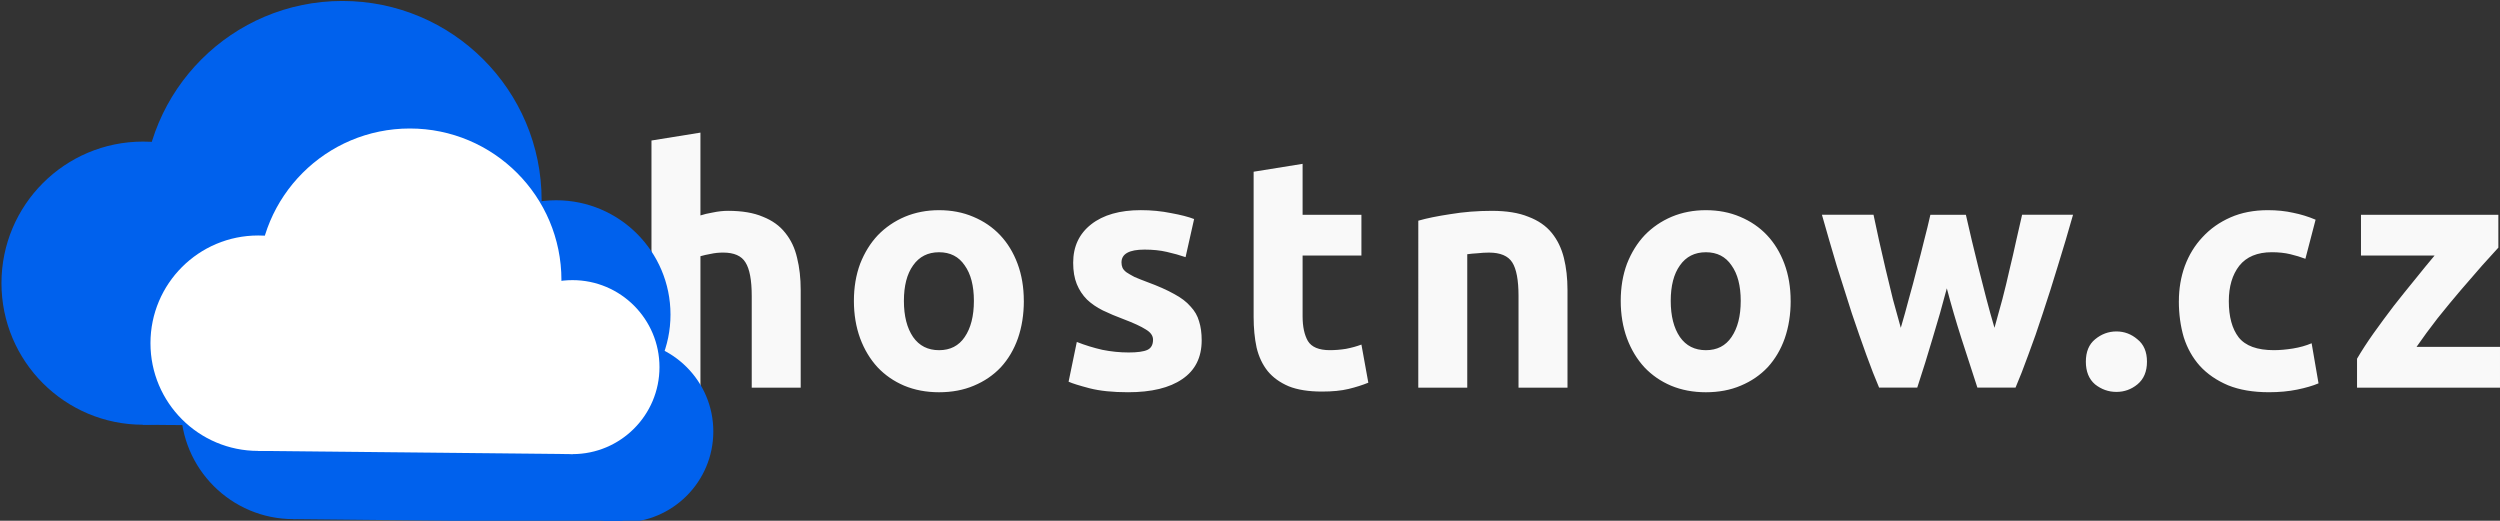 <?xml version="1.0" encoding="UTF-8" standalone="no"?>
<!-- Created with Inkscape (http://www.inkscape.org/) -->

<svg
   width="160.867mm"
   height="33.508mm"
   viewBox="0 0 160.867 33.508"
   version="1.1"
   id="svg1"
   xmlns="http://www.w3.org/2000/svg"
   xmlns:svg="http://www.w3.org/2000/svg">
  <rect x="0" y="0" width="160.867" height="33.508" fill="#333333" stroke="none"/>
  <defs
     id="defs1">
    <clipPath
       clipPathUnits="userSpaceOnUse"
       id="clipPath2-5">
      <path
         d="M 0,841.89 H 595.276 V 0 H 0 Z"
         transform="translate(-293.08,-681.697)"
         id="path2-1" />
    </clipPath>
    <clipPath
       clipPathUnits="userSpaceOnUse"
       id="clipPath4-7">
      <path
         d="M 0,841.89 H 595.276 V 0 H 0 Z"
         transform="translate(-239.844,-664.522)"
         id="path4-1" />
    </clipPath>
    <clipPath
       clipPathUnits="userSpaceOnUse"
       id="clipPath6-1">
      <path
         d="M 0,841.89 H 595.276 V 0 H 0 Z"
         transform="translate(-319.771,-658.008)"
         id="path6-5" />
    </clipPath>
    <clipPath
       clipPathUnits="userSpaceOnUse"
       id="clipPath8-2">
      <path
         d="M 0,841.89 H 595.276 V 0 H 0 Z"
         transform="translate(-301.836,-658.008)"
         id="path8-7" />
    </clipPath>
    <clipPath
       clipPathUnits="userSpaceOnUse"
       id="clipPath10-6">
      <path
         d="M 0,841.89 H 595.276 V 0 H 0 Z"
         transform="translate(-307.396,-652.66)"
         id="path10-1" />
    </clipPath>
    <clipPath
       clipPathUnits="userSpaceOnUse"
       id="clipPath12-4">
      <path
         d="M 0,841.89 H 595.276 V 0 H 0 Z"
         transform="translate(-265.02,-638.988)"
         id="path12-2" />
    </clipPath>
    <clipPath
       clipPathUnits="userSpaceOnUse"
       id="clipPath14-3">
      <path
         d="M 0,841.89 H 595.276 V 0 H 0 Z"
         transform="translate(-328.641,-633.804)"
         id="path14-2" />
    </clipPath>
    <clipPath
       clipPathUnits="userSpaceOnUse"
       id="clipPath16-2">
      <path
         d="M 0,841.89 H 595.276 V 0 H 0 Z"
         transform="translate(-314.365,-633.804)"
         id="path16-1" />
    </clipPath>
    <clipPath
       clipPathUnits="userSpaceOnUse"
       id="clipPath18-6">
      <path
         d="M 0,841.89 H 595.276 V 0 H 0 Z"
         transform="translate(-297.183,-665.154)"
         id="path18-8" />
    </clipPath>
    <clipPath
       clipPathUnits="userSpaceOnUse"
       id="clipPath20-5">
      <path
         d="M 0,841.89 H 595.276 V 0 H 0 Z"
         transform="translate(-256.679,-652.086)"
         id="path20-7" />
    </clipPath>
    <clipPath
       clipPathUnits="userSpaceOnUse"
       id="clipPath22-6">
      <path
         d="M 0,841.89 H 595.276 V 0 H 0 Z"
         transform="translate(-317.49,-647.131)"
         id="path22-1" />
    </clipPath>
    <clipPath
       clipPathUnits="userSpaceOnUse"
       id="clipPath24-8">
      <path
         d="M 0,841.89 H 595.276 V 0 H 0 Z"
         transform="translate(-303.845,-647.131)"
         id="path24-9" />
    </clipPath>
  </defs>
  <g
     id="layer1"
     transform="translate(-6.615,-94.192)">
    <path
       style="font-weight:bold;font-size:21.147px;font-family:Ubuntu;-inkscape-font-specification:'Ubuntu Bold';letter-spacing:1.101px;fill:#f9f9f9;stroke-width:5.453"
       d="m 48.535,119.136 v -15.903 l 3.151,-0.508 v 5.329 q 0.317,-0.106 0.804,-0.19 0.508,-0.106 0.973,-0.106 1.353,0 2.242,0.381 0.909,0.359 1.438,1.036 0.55,0.677 0.761,1.607 0.233,0.93 0.233,2.072 v 6.281 h -3.151 v -5.9 q 0,-1.523 -0.402,-2.157 -0.381,-0.634 -1.438,-0.634 -0.423,0 -0.804,0.085 -0.359,0.063 -0.656,0.148 v 8.459 z m 23.961,-5.583 q 0,1.311 -0.381,2.411 -0.381,1.078 -1.1,1.861 -0.719,0.761 -1.734,1.184 -0.994,0.423 -2.242,0.423 -1.227,0 -2.242,-0.423 -0.994,-0.423 -1.713,-1.184 -0.719,-0.782 -1.121,-1.861 -0.402,-1.1 -0.402,-2.411 0,-1.311 0.402,-2.39 0.423,-1.079 1.142,-1.84 0.74,-0.761 1.734,-1.184 1.015,-0.423 2.199,-0.423 1.205,0 2.199,0.423 1.015,0.423 1.734,1.184 0.719,0.761 1.121,1.84 0.402,1.078 0.402,2.39 z m -3.214,0 q 0,-1.459 -0.592,-2.284 -0.571,-0.846 -1.649,-0.846 -1.078,0 -1.671,0.846 -0.592,0.825 -0.592,2.284 0,1.459 0.592,2.326 0.592,0.846 1.671,0.846 1.078,0 1.649,-0.846 0.592,-0.867 0.592,-2.326 z m 9.941,3.32 q 0.867,0 1.227,-0.169 0.359,-0.169 0.359,-0.656 0,-0.381 -0.465,-0.656 -0.465,-0.296 -1.417,-0.656 -0.74,-0.275 -1.353,-0.571 -0.592,-0.296 -1.015,-0.698 -0.423,-0.423 -0.656,-0.994 -0.233,-0.571 -0.233,-1.375 0,-1.565 1.163,-2.474 1.163,-0.909 3.193,-0.909 1.015,0 1.946,0.19 0.93,0.169 1.48,0.381 l -0.55,2.453 q -0.55,-0.19 -1.205,-0.338 -0.634,-0.148 -1.438,-0.148 -1.48,0 -1.48,0.825 0,0.19 0.063,0.338 0.063,0.148 0.254,0.296 0.19,0.127 0.508,0.296 0.338,0.148 0.846,0.338 1.036,0.381 1.713,0.761 0.677,0.359 1.057,0.804 0.402,0.423 0.55,0.952 0.169,0.529 0.169,1.227 0,1.649 -1.248,2.495 -1.227,0.846 -3.489,0.846 -1.48,0 -2.474,-0.254 -0.973,-0.254 -1.353,-0.423 l 0.529,-2.559 q 0.804,0.317 1.649,0.508 0.846,0.169 1.671,0.169 z m 8.059,-11.631 3.151,-0.508 v 3.278 h 3.785 v 2.622 h -3.785 v 3.912 q 0,0.994 0.338,1.586 0.359,0.592 1.417,0.592 0.508,0 1.036,-0.085 0.55,-0.106 0.994,-0.275 l 0.444,2.453 q -0.571,0.233 -1.269,0.402 -0.698,0.169 -1.713,0.169 -1.29,0 -2.136,-0.338 -0.846,-0.359 -1.353,-0.973 -0.508,-0.634 -0.719,-1.523 -0.19,-0.888 -0.19,-1.967 z m 10.596,3.151 q 0.804,-0.233 2.072,-0.423 1.269,-0.211 2.665,-0.211 1.417,0 2.347,0.381 0.952,0.359 1.501,1.036 0.55,0.677 0.782,1.607 0.233,0.93 0.233,2.072 v 6.281 h -3.151 v -5.9 q 0,-1.523 -0.402,-2.157 -0.402,-0.634 -1.501,-0.634 -0.338,0 -0.719,0.042 -0.381,0.021 -0.677,0.063 v 8.586 h -3.151 z m 23.961,5.16 q 0,1.311 -0.381,2.411 -0.381,1.078 -1.1,1.861 -0.719,0.761 -1.734,1.184 -0.994,0.423 -2.242,0.423 -1.227,0 -2.242,-0.423 -0.994,-0.423 -1.713,-1.184 -0.719,-0.782 -1.121,-1.861 -0.402,-1.1 -0.402,-2.411 0,-1.311 0.402,-2.39 0.423,-1.079 1.142,-1.84 0.74,-0.761 1.734,-1.184 1.015,-0.423 2.199,-0.423 1.205,0 2.199,0.423 1.015,0.423 1.734,1.184 0.719,0.761 1.121,1.84 0.402,1.078 0.402,2.39 z m -3.214,0 q 0,-1.459 -0.592,-2.284 -0.571,-0.846 -1.649,-0.846 -1.079,0 -1.671,0.846 -0.592,0.825 -0.592,2.284 0,1.459 0.592,2.326 0.592,0.846 1.671,0.846 1.079,0 1.649,-0.846 0.592,-0.867 0.592,-2.326 z m 13.261,-0.804 q -0.423,1.607 -0.909,3.193 -0.465,1.586 -0.994,3.193 h -2.453 q -0.381,-0.888 -0.825,-2.115 -0.444,-1.227 -0.93,-2.665 -0.465,-1.459 -0.973,-3.066 -0.486,-1.628 -0.952,-3.278 h 3.32 q 0.169,0.761 0.359,1.671 0.211,0.888 0.423,1.84 0.233,0.952 0.465,1.924 0.254,0.952 0.508,1.84 0.275,-0.93 0.529,-1.903 0.275,-0.973 0.508,-1.903 0.254,-0.952 0.465,-1.819 0.233,-0.888 0.402,-1.649 h 2.284 q 0.169,0.761 0.381,1.649 0.211,0.867 0.444,1.819 0.233,0.93 0.486,1.903 0.254,0.973 0.529,1.903 0.254,-0.888 0.508,-1.84 0.254,-0.973 0.465,-1.924 0.233,-0.952 0.423,-1.84 0.211,-0.909 0.381,-1.671 h 3.278 q -0.465,1.649 -0.973,3.278 -0.486,1.607 -0.973,3.066 -0.465,1.438 -0.93,2.665 -0.444,1.227 -0.825,2.115 h -2.453 q -0.529,-1.607 -1.036,-3.193 -0.508,-1.586 -0.93,-3.193 z m 12.88,4.716 q 0,0.952 -0.613,1.459 -0.592,0.486 -1.353,0.486 -0.761,0 -1.375,-0.486 -0.592,-0.508 -0.592,-1.459 0,-0.952 0.592,-1.438 0.613,-0.508 1.375,-0.508 0.761,0 1.353,0.508 0.613,0.486 0.613,1.438 z m 2.053,-3.891 q 0,-1.205 0.381,-2.263 0.402,-1.079 1.142,-1.861 0.74,-0.804 1.797,-1.269 1.057,-0.465 2.411,-0.465 0.888,0 1.628,0.169 0.74,0.148 1.438,0.444 l -0.656,2.516 q -0.444,-0.169 -0.973,-0.296 -0.529,-0.127 -1.184,-0.127 -1.396,0 -2.094,0.867 -0.677,0.867 -0.677,2.284 0,1.501 0.634,2.326 0.656,0.825 2.263,0.825 0.571,0 1.227,-0.106 0.656,-0.106 1.205,-0.338 l 0.444,2.58 q -0.55,0.233 -1.375,0.402 -0.825,0.169 -1.819,0.169 -1.523,0 -2.622,-0.444 -1.1,-0.465 -1.819,-1.248 -0.698,-0.782 -1.036,-1.84 -0.317,-1.079 -0.317,-2.326 z m 20.557,-3.447 q -0.381,0.423 -1.036,1.142 -0.634,0.719 -1.375,1.586 -0.74,0.867 -1.501,1.819 -0.74,0.952 -1.353,1.84 h 5.371 v 2.622 h -9.199 v -1.861 q 0.444,-0.761 1.057,-1.628 0.634,-0.888 1.311,-1.776 0.698,-0.888 1.375,-1.713 0.677,-0.846 1.248,-1.523 h -4.737 v -2.622 h 8.839 z"
       id="text1"
       aria-label="hostnow.cz" />
    <g
       id="g3"
       transform="matrix(0.233,0,0,0.233,-49.583,57.31)">
      <path
         id="path1"
         d="m 0,0 c 0,-22.8 -18.483,-41.283 -41.283,-41.283 -22.8,0 -41.282,18.483 -41.282,41.283 0,22.8 18.482,41.283 41.282,41.283 C -18.483,41.283 0,22.8 0,0"
         style="fill:#0061ed;fill-opacity:1;fill-rule:nonzero;stroke:none"
         transform="matrix(1.333,0,0,-1.333,390.773,213.59)"
         clip-path="url(#clipPath2-5)" />
      <path
         id="path3"
         d="m 0,0 c 0,-16.198 -13.131,-29.33 -29.329,-29.33 -16.198,0 -29.33,13.132 -29.33,29.33 0,16.198 13.132,29.33 29.33,29.33 C -13.131,29.33 0,16.198 0,0"
         style="fill:#0061ed;fill-opacity:1;fill-rule:nonzero;stroke:none"
         transform="matrix(1.333,0,0,-1.333,319.792,236.491)"
         clip-path="url(#clipPath4-7)" />
      <path
         id="path5"
         d="m 0,0 c 0,-13.083 -10.605,-23.689 -23.688,-23.689 -13.083,0 -23.689,10.606 -23.689,23.689 0,13.083 10.606,23.689 23.689,23.689 C -10.605,23.689 0,13.083 0,0"
         style="fill:#0061ed;fill-opacity:1;fill-rule:nonzero;stroke:none"
         transform="matrix(1.333,0,0,-1.333,426.361,245.175)"
         clip-path="url(#clipPath6-1)" />
      <path
         id="path7"
         d="m 0,0 -50.039,29.219 -47.526,-35.024 6.244,-17.011 85.567,-0.873 z"
         style="fill:#0061ed;fill-opacity:1;fill-rule:nonzero;stroke:none"
         transform="matrix(1.333,0,0,-1.333,402.448,245.175)"
         clip-path="url(#clipPath8-2)" />
      <path
         id="path9"
         d="m 0,0 c 0,-18.148 -14.712,-32.86 -32.861,-32.86 -18.148,0 -32.86,14.712 -32.86,32.86 0,18.148 14.712,32.86 32.86,32.86 C -14.712,32.86 0,18.148 0,0"
         style="fill:#0061ed;fill-opacity:1;fill-rule:nonzero;stroke:none"
         transform="matrix(1.333,0,0,-1.333,409.861,252.307)"
         clip-path="url(#clipPath10-6)" />
      <path
         id="path11"
         d="m 0,0 c 0,-12.894 -10.452,-23.346 -23.346,-23.346 -12.893,0 -23.345,10.452 -23.345,23.346 0,12.894 10.452,23.346 23.345,23.346 C -10.452,23.346 0,12.894 0,0"
         style="fill:#0061ed;fill-opacity:1;fill-rule:nonzero;stroke:none"
         transform="matrix(1.333,0,0,-1.333,353.36,270.535)"
         clip-path="url(#clipPath12-4)" />
      <path
         id="path13"
         d="m 0,0 c 0,-10.414 -8.442,-18.856 -18.855,-18.856 -10.415,0 -18.857,8.442 -18.857,18.856 0,10.414 8.442,18.856 18.857,18.856 C -8.442,18.856 0,10.414 0,0"
         style="fill:#0061ed;fill-opacity:1;fill-rule:nonzero;stroke:none"
         transform="matrix(1.333,0,0,-1.333,438.187,277.448)"
         clip-path="url(#clipPath14-3)" />
      <path
         id="path15"
         d="m 0,0 -39.831,23.257 -37.83,-27.878 4.97,-13.54 68.111,-0.695 z"
         style="fill:#0061ed;fill-opacity:1;fill-rule:nonzero;stroke:none"
         transform="matrix(1.333,0,0,-1.333,419.154,277.448)"
         clip-path="url(#clipPath16-2)" />
      <path
         id="path17"
         d="m 0,0 c 0,-17.347 -14.062,-31.41 -31.409,-31.41 -17.347,0 -31.409,14.063 -31.409,31.41 0,17.347 14.062,31.409 31.409,31.409 C -14.062,31.409 0,17.347 0,0"
         style="fill:#ffffff;fill-opacity:1;fill-rule:nonzero;stroke:none"
         transform="matrix(1.333,0,0,-1.333,396.243,235.648)"
         clip-path="url(#clipPath18-6)" />
      <path
         id="path19"
         d="m 0,0 c 0,-12.324 -9.991,-22.315 -22.315,-22.315 -12.324,0 -22.315,9.991 -22.315,22.315 0,12.324 9.991,22.315 22.315,22.315 C -9.991,22.315 0,12.324 0,0"
         style="fill:#ffffff;fill-opacity:1;fill-rule:nonzero;stroke:none"
         transform="matrix(1.333,0,0,-1.333,342.239,253.072)"
         clip-path="url(#clipPath20-5)" />
      <path
         id="path21"
         d="m 0,0 c 0,-9.954 -8.069,-18.023 -18.023,-18.023 -9.955,0 -18.024,8.069 -18.024,18.023 0,9.954 8.069,18.023 18.024,18.023 C -8.069,18.023 0,9.954 0,0"
         style="fill:#ffffff;fill-opacity:1;fill-rule:nonzero;stroke:none"
         transform="matrix(1.333,0,0,-1.333,423.32,259.679)"
         clip-path="url(#clipPath22-6)" />
      <path
         id="path23"
         d="m 0,0 -38.071,22.23 -36.16,-26.647 4.751,-12.942 65.102,-0.664 z"
         style="fill:#ffffff;fill-opacity:1;fill-rule:nonzero;stroke:none"
         transform="matrix(1.333,0,0,-1.333,405.126,259.679)"
         clip-path="url(#clipPath24-8)" />
    </g>
  </g>
</svg>
